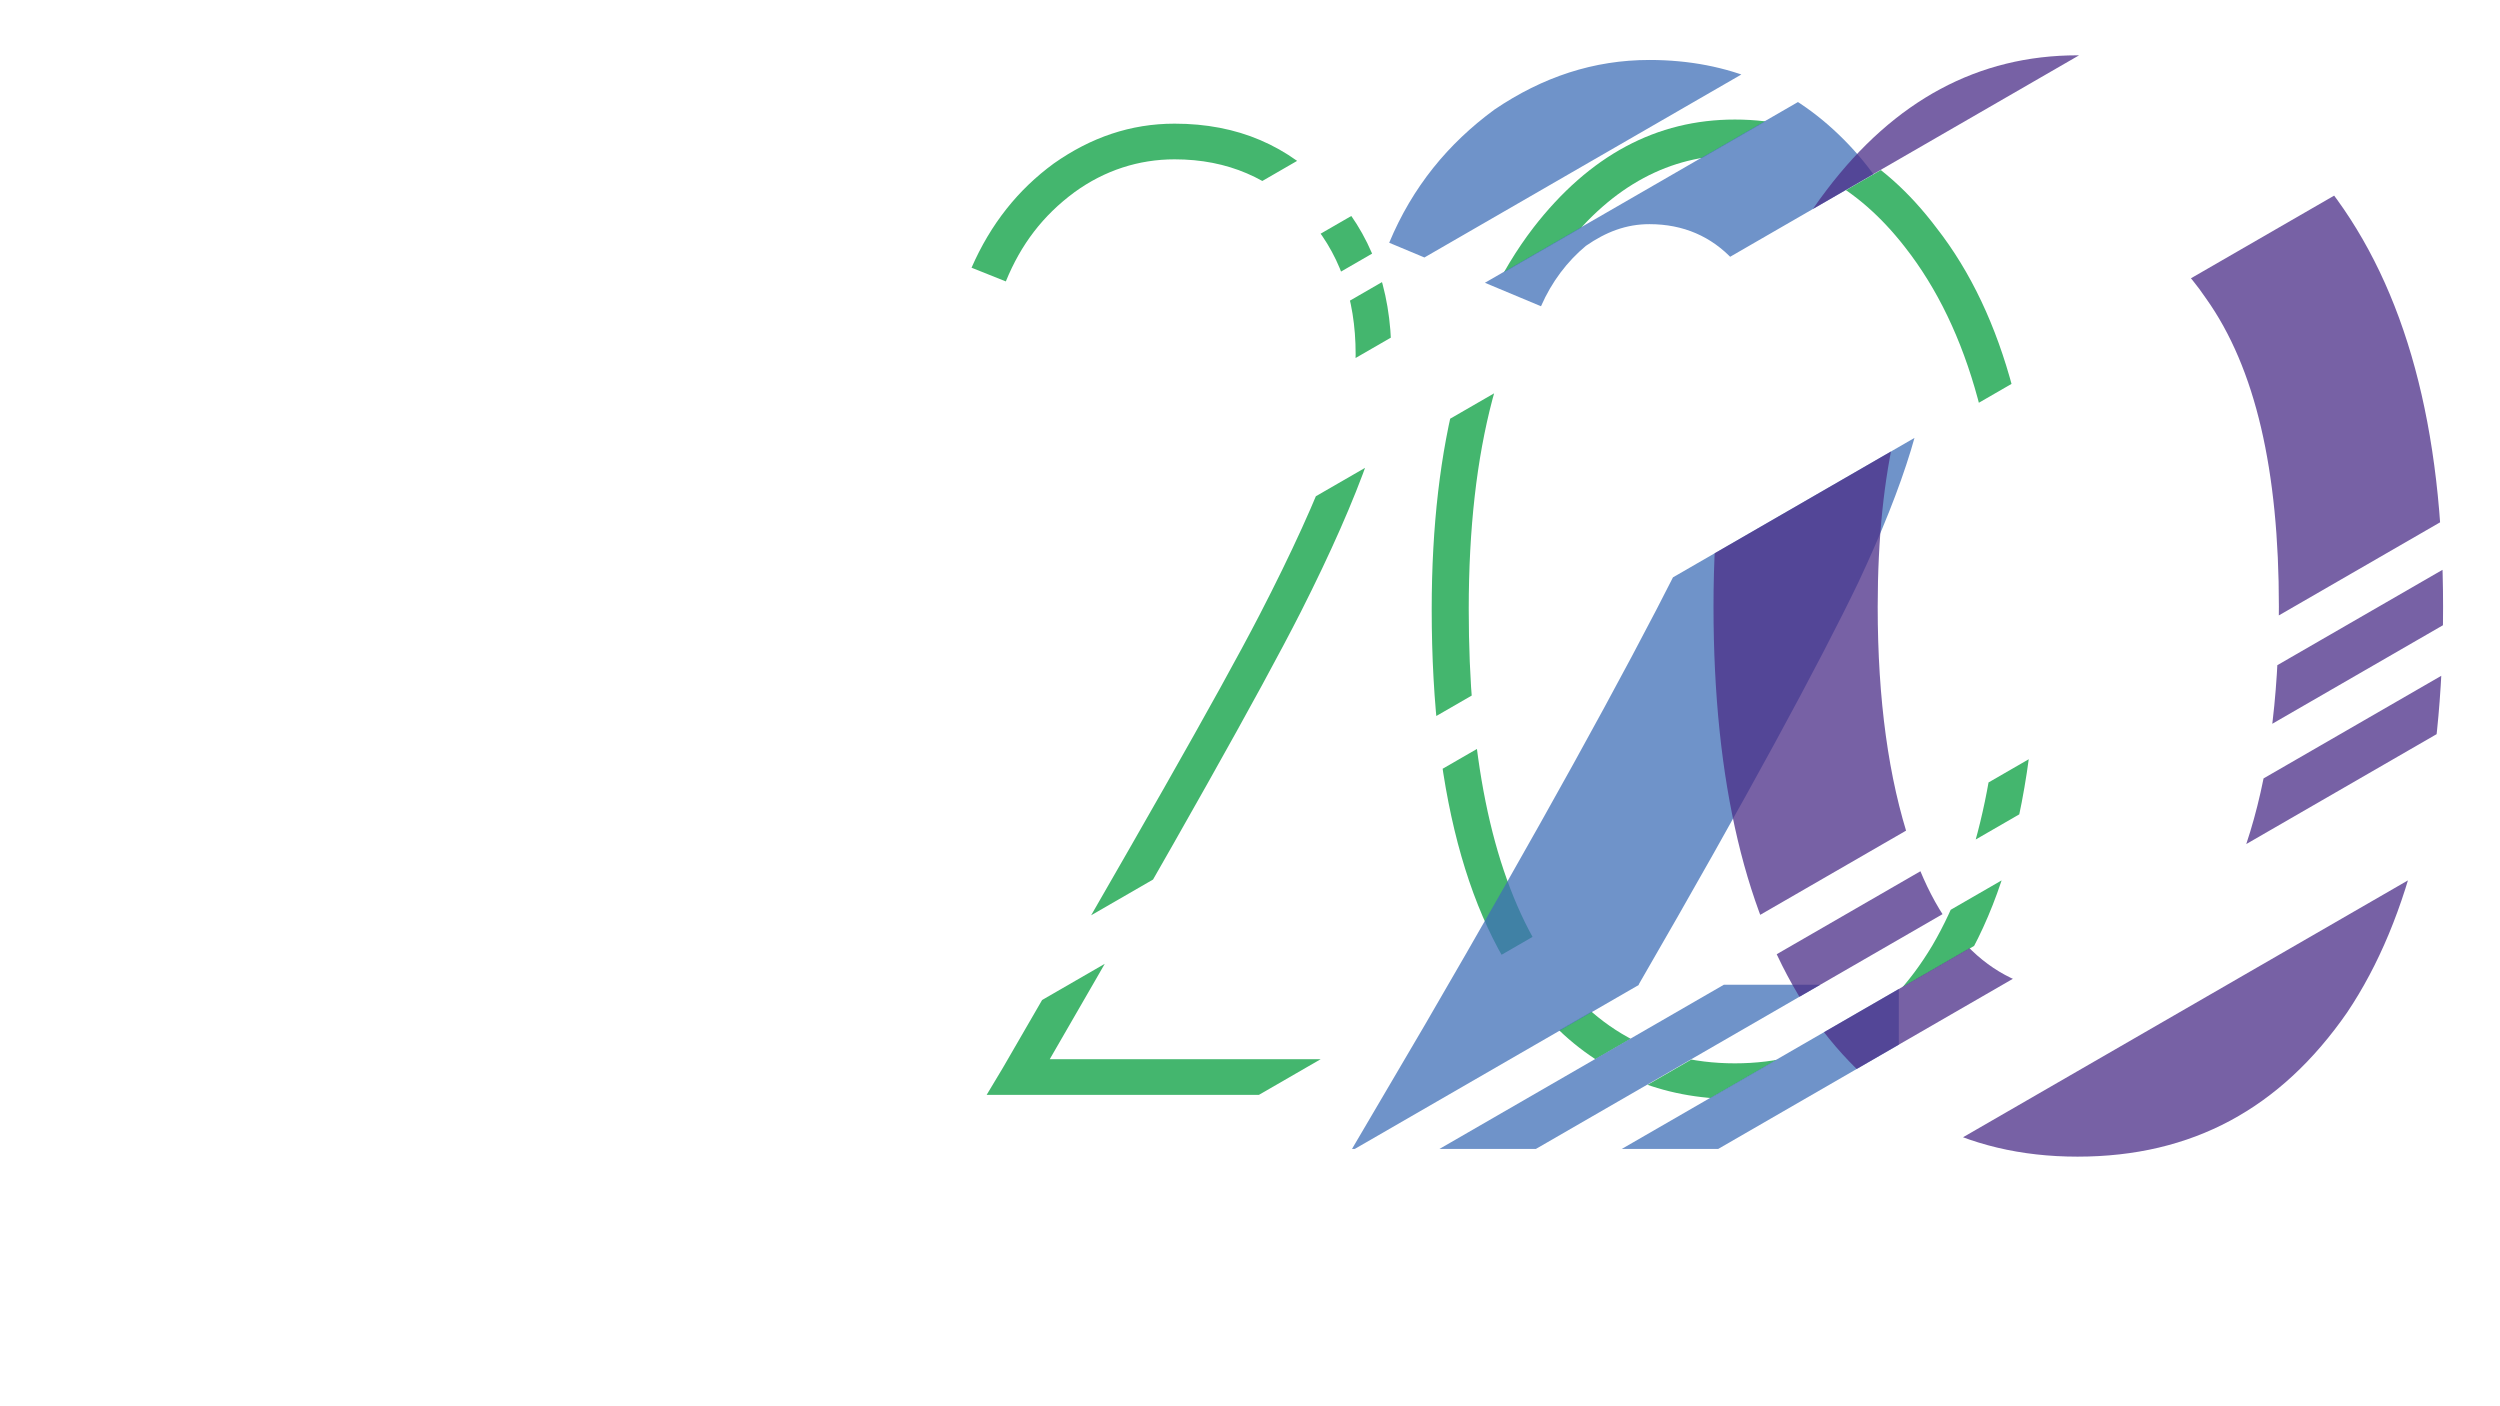<?xml version="1.0" encoding="UTF-8" standalone="no"?>
<!DOCTYPE svg PUBLIC "-//W3C//DTD SVG 1.1//EN" "http://www.w3.org/Graphics/SVG/1.1/DTD/svg11.dtd">
<svg width="100%" height="100%" viewBox="0 0 1920 1080" version="1.1" xmlns="http://www.w3.org/2000/svg" xmlns:xlink="http://www.w3.org/1999/xlink" xml:space="preserve" xmlns:serif="http://www.serif.com/" style="fill-rule:evenodd;clip-rule:evenodd;stroke-linejoin:round;stroke-miterlimit:2;">
    <g transform="matrix(0.528,0,0,0.528,-480.809,869.224)">
        <g transform="matrix(0.924,0,0,0.924,210.216,-1517.28)">
            <path d="M4902.82,672.483L2215.39,2224.07L2249.23,2282.69L4936.66,731.104L4902.82,672.483ZM4820.84,553.754L2133.41,2105.34L2167.25,2163.96L4854.68,612.375L4820.84,553.754ZM3126.64,1014.2L1919.49,1711.14L2069.48,1970.93L3276.63,1273.98L3126.64,1014.2ZM4377.02,-251.908L1689.59,1299.68L1886.78,1641.24L4574.21,89.645L4377.02,-251.908ZM4249.81,-455.444L1562.38,1096.14L1603.71,1167.74L4291.15,-383.845L4249.81,-455.444ZM4261.11,-593.962L1573.68,957.628L1607.53,1016.25L4294.96,-535.341L4261.11,-593.962ZM3973.01,-948.065L1285.58,603.524L1452.05,891.865L4139.48,-659.724L3973.01,-948.065Z" style="fill:none;"/>
            <clipPath id="_clip1">
                <path d="M4902.82,672.483L2215.39,2224.07L2249.23,2282.69L4936.66,731.104L4902.82,672.483ZM4820.84,553.754L2133.41,2105.34L2167.25,2163.96L4854.68,612.375L4820.84,553.754ZM3126.64,1014.2L1919.49,1711.14L2069.48,1970.93L3276.63,1273.98L3126.64,1014.2ZM4377.02,-251.908L1689.59,1299.68L1886.78,1641.24L4574.21,89.645L4377.02,-251.908ZM4249.81,-455.444L1562.38,1096.14L1603.71,1167.74L4291.15,-383.845L4249.81,-455.444ZM4261.11,-593.962L1573.68,957.628L1607.53,1016.25L4294.96,-535.341L4261.11,-593.962ZM3973.01,-948.065L1285.58,603.524L1452.05,891.865L4139.48,-659.724L3973.01,-948.065Z"/>
            </clipPath>
            <g clip-path="url(#_clip1)">
                <g transform="matrix(1.884,0,0,1.884,-1490.08,-1368.26)">
                    <g transform="matrix(1146.2,0,0,1146.2,1990.13,1567)">
                        <path d="M0.306,-0L0.024,-0L0.036,-0.02C0.13,-0.182 0.193,-0.292 0.223,-0.35C0.27,-0.441 0.293,-0.504 0.293,-0.54C0.293,-0.581 0.281,-0.615 0.256,-0.642C0.231,-0.668 0.2,-0.682 0.161,-0.682C0.135,-0.682 0.11,-0.674 0.088,-0.658C0.065,-0.641 0.049,-0.62 0.038,-0.593L0.013,-0.603C0.027,-0.635 0.047,-0.66 0.073,-0.679C0.1,-0.698 0.129,-0.708 0.161,-0.708C0.207,-0.708 0.244,-0.692 0.274,-0.66C0.304,-0.629 0.319,-0.588 0.319,-0.54C0.319,-0.502 0.297,-0.439 0.253,-0.352C0.223,-0.293 0.162,-0.185 0.07,-0.026L0.306,-0.026L0.306,-0Z" style="fill:rgb(6,157,62);fill-opacity:0.75;fill-rule:nonzero;"/>
                    </g>
                    <g transform="matrix(1146.2,0,0,1146.2,2374.62,1567)">
                        <path d="M0.234,-0.685C0.187,-0.685 0.145,-0.663 0.11,-0.618C0.063,-0.558 0.04,-0.471 0.04,-0.354C0.04,-0.249 0.056,-0.167 0.09,-0.109C0.124,-0.052 0.172,-0.023 0.234,-0.023C0.296,-0.023 0.344,-0.052 0.378,-0.109C0.412,-0.167 0.429,-0.249 0.429,-0.354C0.429,-0.471 0.405,-0.558 0.358,-0.618C0.323,-0.663 0.281,-0.685 0.234,-0.685ZM0.234,0.003C0.181,0.003 0.135,-0.016 0.099,-0.054C0.042,-0.114 0.013,-0.214 0.013,-0.354C0.013,-0.475 0.038,-0.568 0.087,-0.632C0.128,-0.685 0.177,-0.711 0.234,-0.711C0.292,-0.711 0.341,-0.685 0.381,-0.632C0.431,-0.568 0.455,-0.475 0.455,-0.354C0.455,-0.214 0.427,-0.114 0.37,-0.054C0.333,-0.016 0.288,0.003 0.234,0.003Z" style="fill:rgb(6,157,62);fill-opacity:0.75;fill-rule:nonzero;"/>
                    </g>
                </g>
            </g>
        </g>
        <g transform="matrix(0.924,0,0,0.924,210.216,-1517.28)">
            <path d="M5248.44,842.225L3012.26,2133.28L3195.48,2450.63L5431.66,1159.57L5248.44,842.225ZM5051.84,663.97L2815.65,1955.03L2853.6,2020.76L5089.78,729.699L5051.84,663.97ZM5165.56,432.612L2929.37,1723.67L2967.32,1789.4L5203.51,498.341L5165.56,432.612ZM4827.29,-59.643L2591.11,1231.42L2856.37,1688.84L5092.56,397.778L4827.29,-59.643ZM4579.03,-550.929L2342.85,740.131L2421.63,876.589L4657.81,-414.472L4579.03,-550.929ZM4403,-727.383L2166.82,563.678L2246.18,701.135L4482.36,-589.925L4403,-727.383Z" style="fill:none;"/>
            <clipPath id="_clip2">
                <path d="M5248.44,842.225L3012.26,2133.28L3195.48,2450.63L5431.66,1159.57L5248.44,842.225ZM5051.84,663.97L2815.65,1955.03L2853.6,2020.76L5089.78,729.699L5051.84,663.97ZM5165.56,432.612L2929.37,1723.67L2967.32,1789.4L5203.51,498.341L5165.56,432.612ZM4827.29,-59.643L2591.11,1231.42L2856.37,1688.84L5092.56,397.778L4827.29,-59.643ZM4579.03,-550.929L2342.85,740.131L2421.63,876.589L4657.81,-414.472L4579.03,-550.929ZM4403,-727.383L2166.82,563.678L2246.18,701.135L4482.36,-589.925L4403,-727.383Z"/>
            </clipPath>
            <g clip-path="url(#_clip2)">
                <g transform="matrix(3.644,0,0,3.644,-6807.87,-5291.04)">
                    <g transform="matrix(669.153,0,0,669.153,2645.6,1910)">
                        <path d="M0.375,-0L0.022,-0L0.069,-0.08C0.215,-0.331 0.288,-0.476 0.288,-0.514C0.288,-0.538 0.281,-0.558 0.268,-0.574C0.254,-0.589 0.236,-0.597 0.214,-0.597C0.199,-0.597 0.186,-0.592 0.173,-0.583C0.161,-0.573 0.151,-0.56 0.144,-0.544L0.046,-0.585C0.061,-0.621 0.084,-0.649 0.114,-0.671C0.145,-0.692 0.178,-0.703 0.214,-0.703C0.265,-0.703 0.308,-0.685 0.343,-0.648C0.377,-0.612 0.394,-0.567 0.394,-0.514C0.394,-0.479 0.379,-0.43 0.349,-0.366C0.324,-0.314 0.277,-0.227 0.207,-0.106L0.375,-0.106L0.375,-0Z" style="fill:rgb(63,111,182);fill-opacity:0.75;fill-rule:nonzero;"/>
                    </g>
                    <g transform="matrix(669.153,0,0,669.153,2801.76,1910)">
                        <path d="M0.257,-0.6C0.226,-0.6 0.199,-0.583 0.175,-0.549C0.144,-0.504 0.128,-0.438 0.128,-0.35C0.128,-0.29 0.135,-0.239 0.149,-0.197C0.17,-0.133 0.207,-0.101 0.257,-0.101C0.308,-0.101 0.345,-0.133 0.366,-0.197C0.38,-0.239 0.387,-0.29 0.387,-0.35C0.387,-0.438 0.372,-0.504 0.34,-0.549C0.317,-0.583 0.289,-0.6 0.257,-0.6ZM0.257,0.005C0.184,0.005 0.127,-0.026 0.084,-0.088C0.043,-0.149 0.022,-0.237 0.022,-0.35C0.022,-0.466 0.046,-0.555 0.095,-0.619C0.139,-0.677 0.193,-0.706 0.257,-0.706C0.322,-0.706 0.376,-0.677 0.42,-0.619C0.469,-0.555 0.493,-0.466 0.493,-0.35C0.493,-0.237 0.472,-0.149 0.431,-0.088C0.388,-0.026 0.331,0.005 0.257,0.005Z" style="fill:rgb(74,44,135);fill-opacity:0.75;fill-rule:nonzero;"/>
                    </g>
                </g>
            </g>
        </g>
    </g>
</svg>
